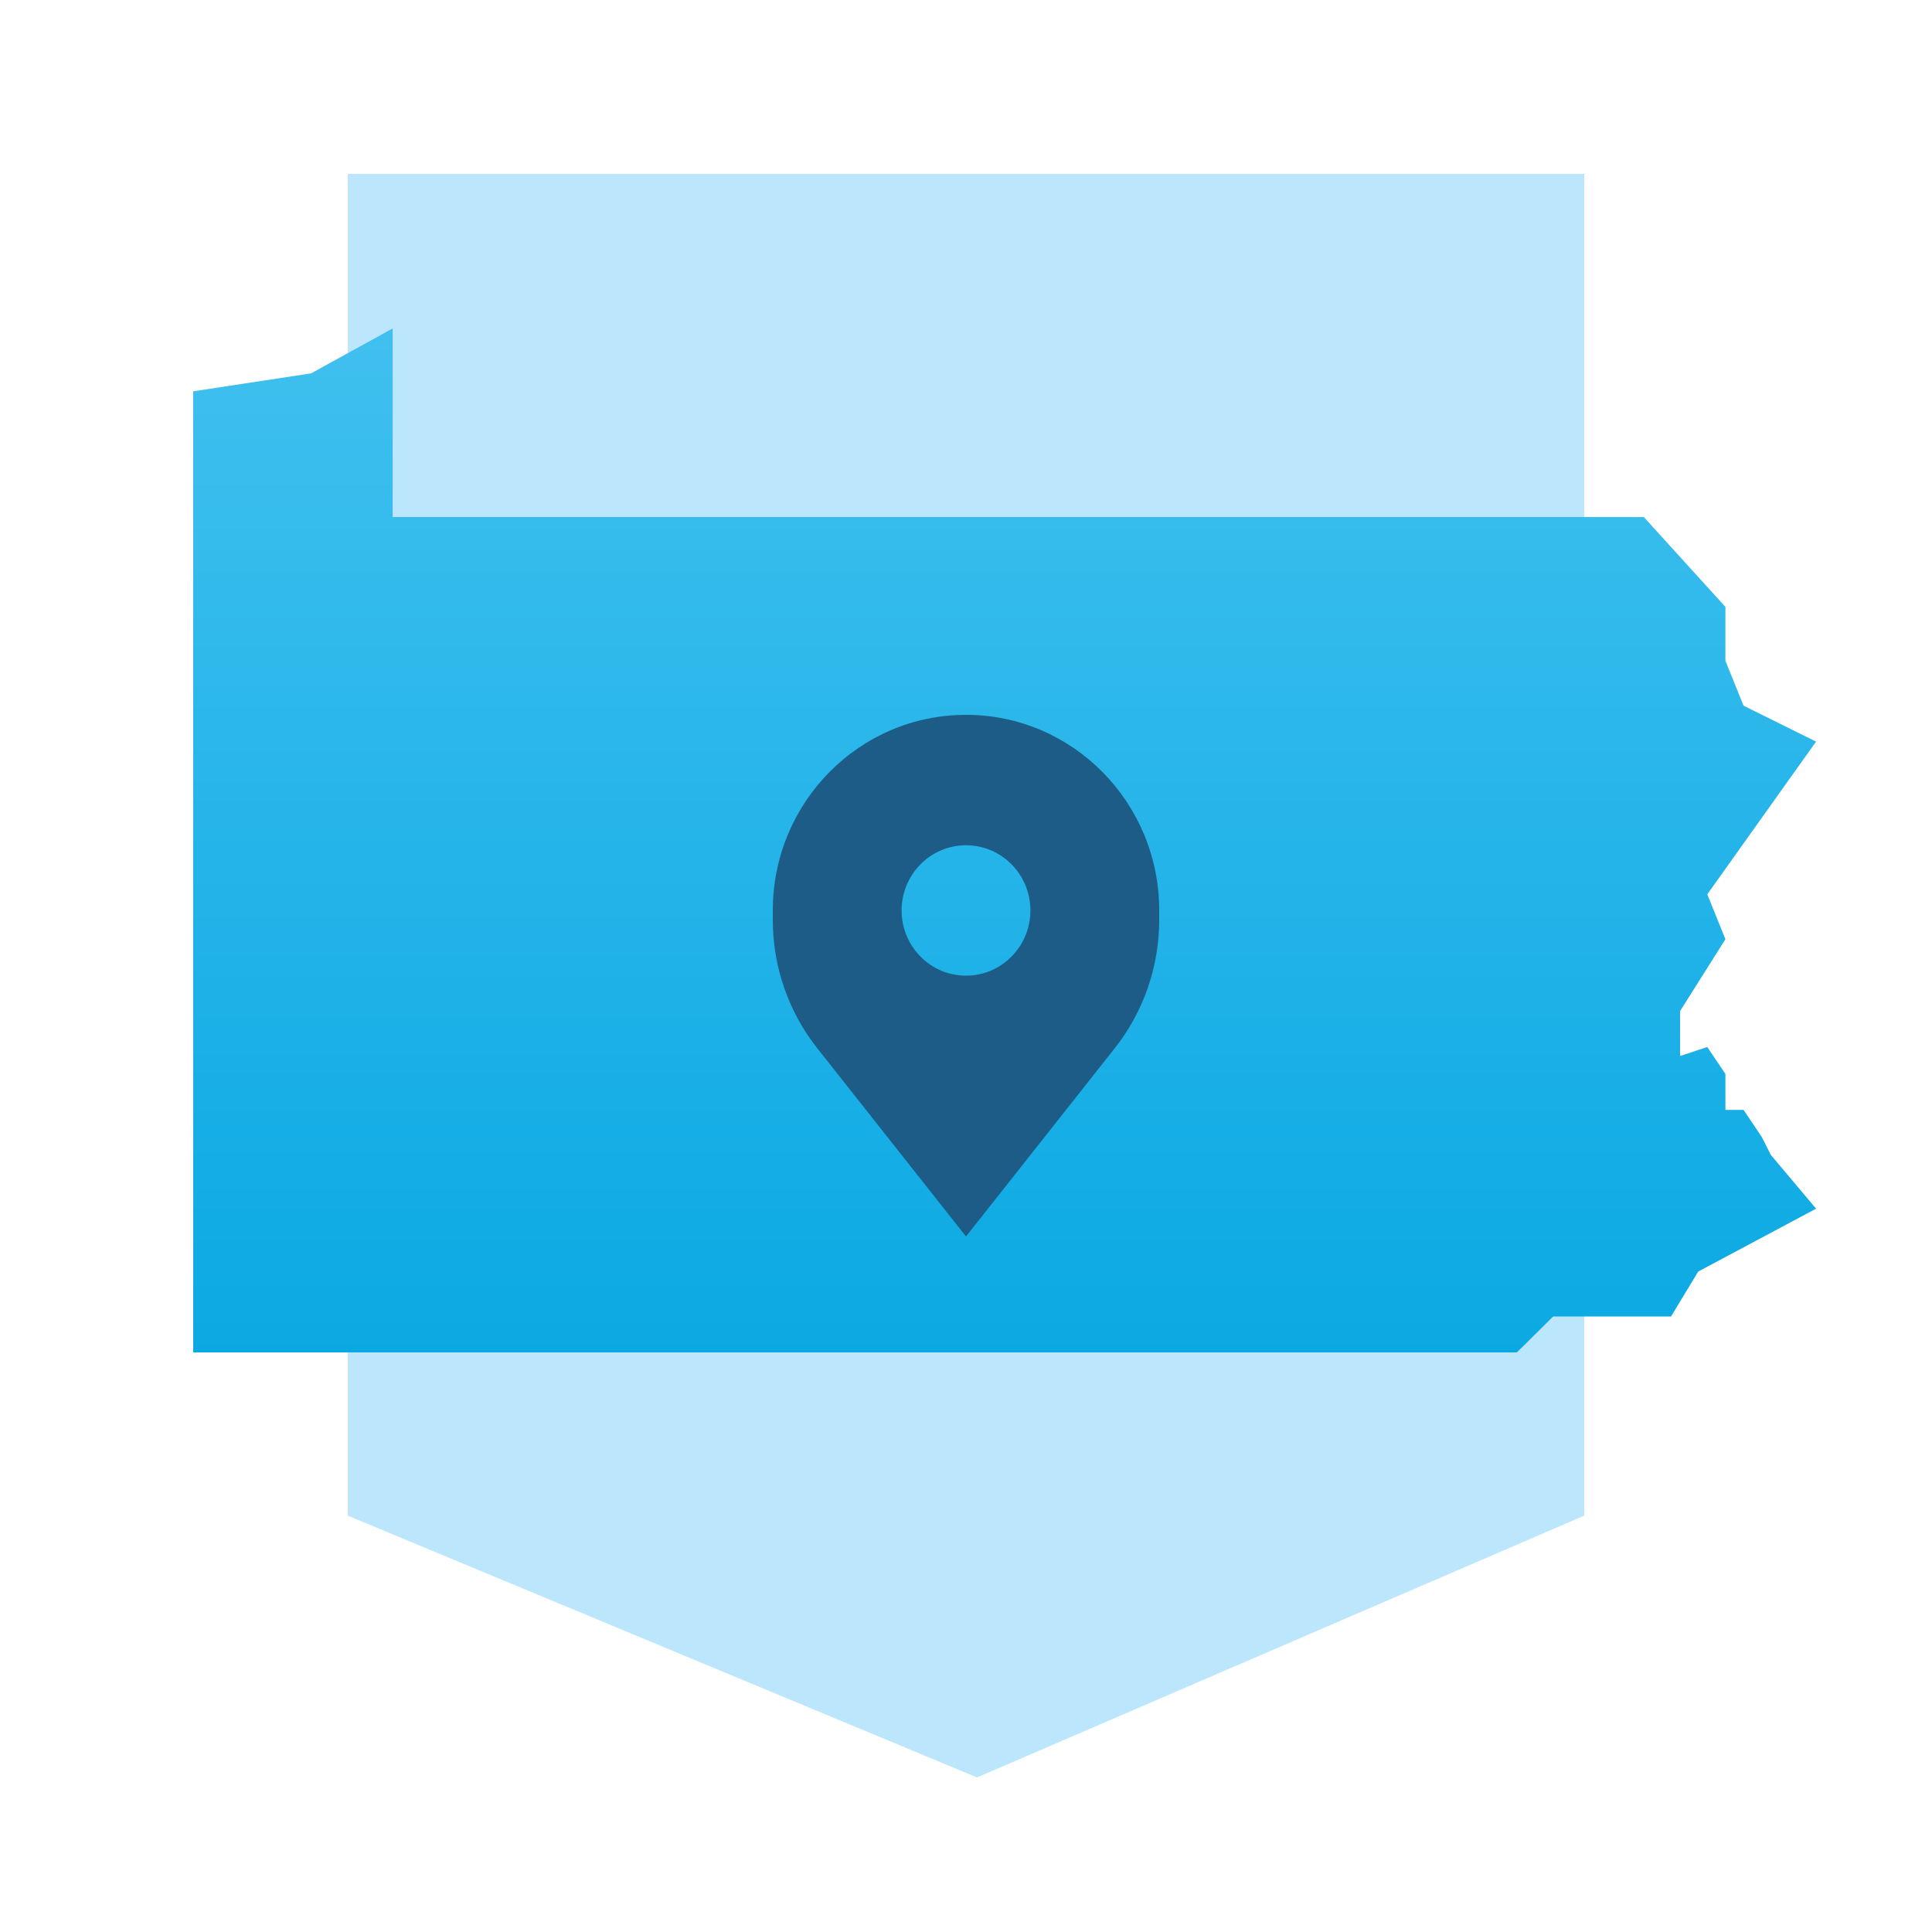 <svg width="100" height="100" viewBox="0 0 100 100" fill="none" xmlns="http://www.w3.org/2000/svg">
<rect x="0" y="0" width="100" height="100" fill="#333333" stroke="none"/>
<g clip-path="url(#clip0_627_175)">
<rect width="100" height="100" fill="white"/>
<path d="M82 9H18V78.449L50.571 92L82 78.449V9Z" fill="#BCE6FC"/>
<path d="M16.101 19.325L20.324 17V26.763H85.084L89.307 31.412V34.202L90.246 36.526L94 38.386L88.369 46.289L89.307 48.614L86.961 52.333V54.658L88.369 54.193L89.307 55.588V57.447H90.246L91.184 58.842L91.654 59.772L94 62.561L87.899 65.816L86.492 68.14H83.676H80.391L78.514 70H10V20.254L16.101 19.325Z" fill="url(#paint0_linear_627_175)"/>
<path fill-rule="evenodd" clip-rule="evenodd" d="M42.298 54.252L50 64L57.702 54.252C59.19 52.37 60 50.03 60 47.619V47.125C60 41.533 55.523 37 50 37C44.477 37 40 41.533 40 47.125V47.619C40 50.03 40.81 52.37 42.298 54.252ZM50 50.5C51.841 50.5 53.333 48.989 53.333 47.125C53.333 45.261 51.841 43.75 50 43.75C48.159 43.75 46.667 45.261 46.667 47.125C46.667 48.989 48.159 50.5 50 50.5Z" fill="#1D5C86"/>
</g>
<defs>
<linearGradient id="paint0_linear_627_175" x1="52" y1="17" x2="52" y2="70" gradientUnits="userSpaceOnUse">
<stop stop-color="#40C0EF"/>
<stop offset="1" stop-color="#0BA9E3"/>
</linearGradient>
<clipPath id="clip0_627_175">
<rect width="100" height="100" fill="white"/>
</clipPath>
</defs>
</svg>
